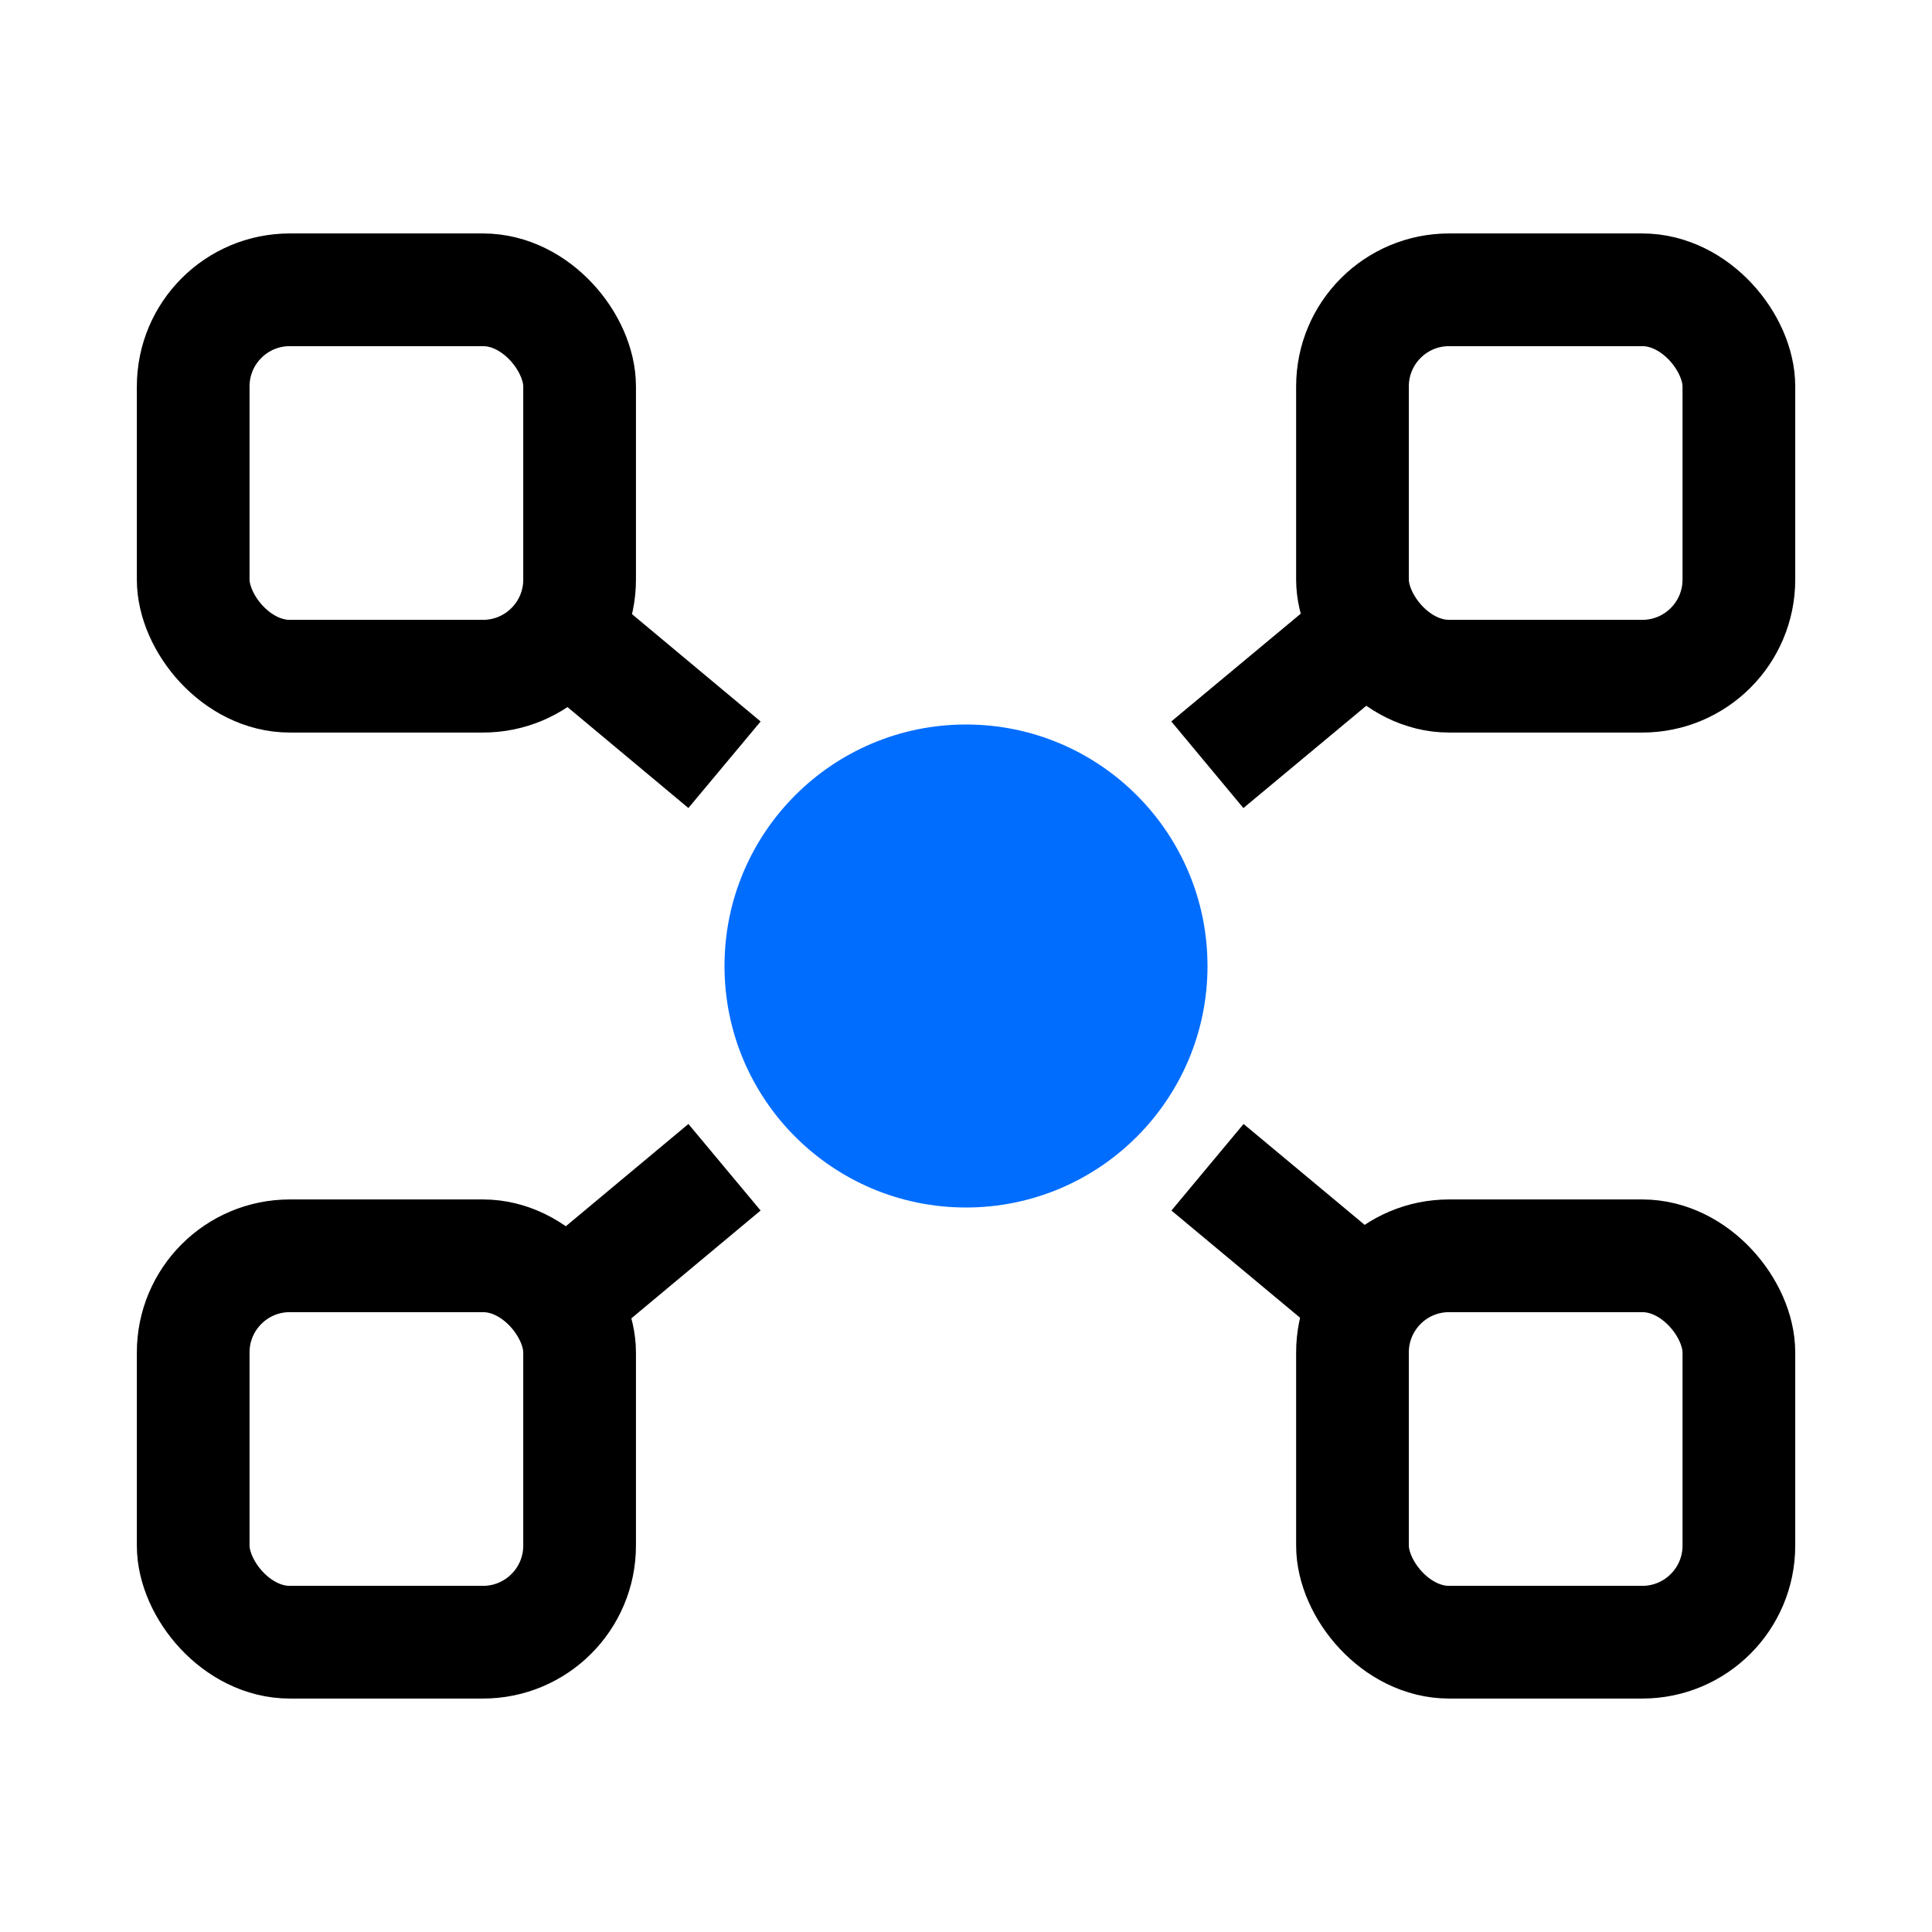 <svg width="24" height="24" viewBox="0 0 24 24" fill="none" xmlns="http://www.w3.org/2000/svg">
<rect x="2.4" y="3.6" width="4.8" height="4.8" rx="1.2" stroke="black" stroke-width="1.4"/>
<rect x="2.4" y="15.6" width="4.8" height="4.8" rx="1.2" stroke="black" stroke-width="1.4"/>
<rect x="16.801" y="3.6" width="4.8" height="4.8" rx="1.2" stroke="black" stroke-width="1.4"/>
<rect x="16.801" y="15.6" width="4.8" height="4.8" rx="1.2" stroke="black" stroke-width="1.4"/>
<path d="M7.203 8L9 9.5M16.8 16L15 14.5" stroke="black" stroke-width="1.4"/>
<path d="M7.202 16L9 14.5M16.8 8L14.998 9.5" stroke="black" stroke-width="1.4"/>
<circle cx="12" cy="12" r="3" fill="#006DFF"/>
</svg>
